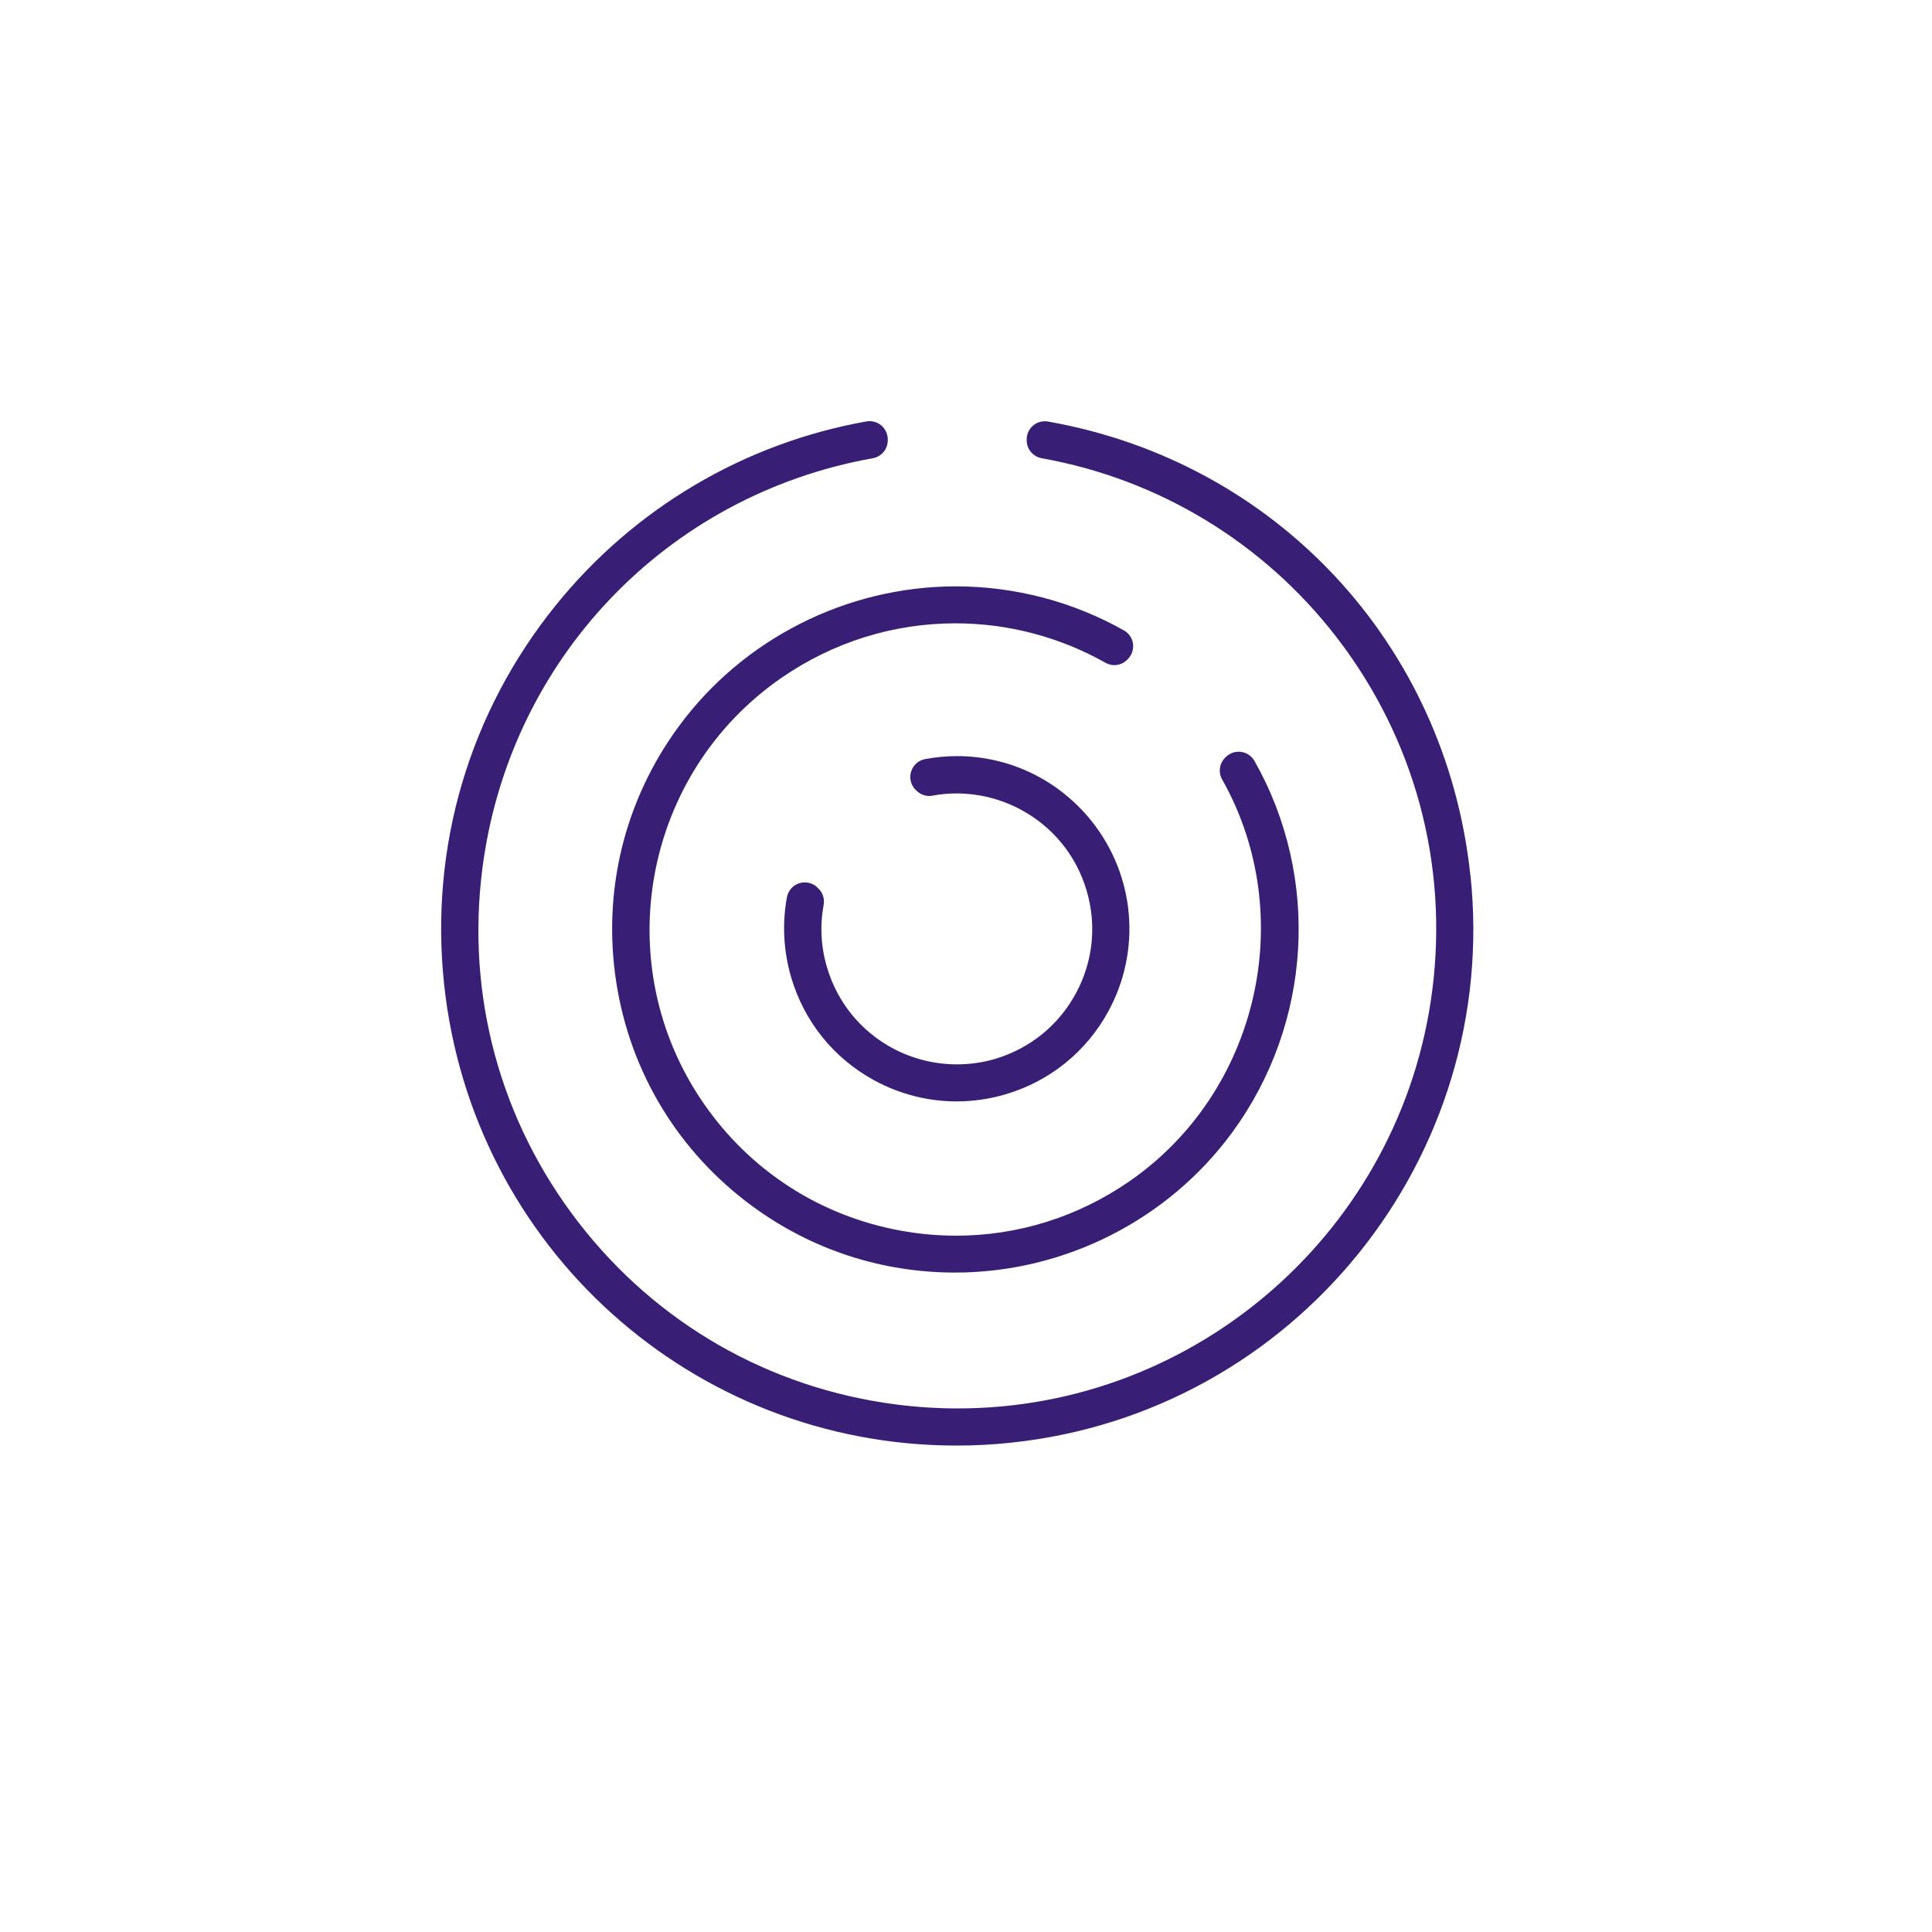 <?xml version="1.0" encoding="UTF-8"?>
<svg xmlns="http://www.w3.org/2000/svg" viewBox="0 0 220 220">
  <defs>
    <style>
      .cls-1 {
        fill: #381f75;
      }

      .cls-1, .cls-2 {
        stroke-width: 0px;
      }

      .cls-2 {
        fill: none;
      }
    </style>
  </defs>
  <g id="background">
    <circle id="Ellipse_32" data-name="Ellipse 32" class="cls-2" cx="110" cy="110" r="110"></circle>
  </g>
  <g id="logo">
    <g>
      <path class="cls-1" d="M93.21,101.19l-.1-.1c-.39-.39-.91-.61-1.47-.61-.21,0-.41.03-.61.09-.74.23-1.28.84-1.42,1.6-.56,3.01-.39,6.18.49,9.15,1.49,5.03,4.84,9.19,9.45,11.7,2.88,1.57,6.12,2.4,9.37,2.4,1.88,0,3.76-.27,5.59-.81,5.03-1.49,9.19-4.84,11.7-9.45,3.79-6.96,3.04-15.45-1.9-21.65-3.77-4.71-9.36-7.41-15.34-7.41-1.22,0-2.44.12-3.63.34-.76.14-1.37.69-1.59,1.43-.23.74-.03,1.53.52,2.08l.1.09c.39.38.91.6,1.45.6.13,0,.25-.01.38-.04.89-.17,1.8-.25,2.72-.25,2.55,0,5.09.64,7.35,1.86,3.62,1.95,6.27,5.2,7.45,9.15,1.18,3.94.76,8.11-1.2,11.74-1.95,3.62-5.2,6.27-9.15,7.46-1.43.43-2.91.64-4.41.64-2.55,0-5.09-.64-7.32-1.84-3.62-1.95-6.27-5.2-7.45-9.15-.71-2.35-.84-4.77-.4-7.18.12-.67-.09-1.35-.57-1.83Z"></path>
      <path class="cls-1" d="M129.02,73.31c-.09-.64-.47-1.21-1.03-1.52-5.81-3.28-12.43-5.02-19.13-5.02-12.45,0-24.27,5.98-31.6,15.99-6.17,8.42-8.68,18.74-7.09,29.06s7.11,19.39,15.54,25.56c6.73,4.93,14.7,7.53,23.04,7.53,12.45,0,24.26-5.98,31.58-15.98,9.06-12.38,10.05-28.98,2.52-42.28-.32-.56-.88-.94-1.52-1.03-.09-.01-.18-.02-.28-.02-.56,0-1.08.22-1.47.61l-.08.08c-.65.65-.79,1.67-.33,2.47,8.76,15.55,4.1,35.66-10.61,45.79-5.85,4.03-12.65,6.16-19.68,6.16-2.13,0-4.29-.2-6.4-.59-9.15-1.69-17.1-6.84-22.38-14.51-10.9-15.83-6.88-37.57,8.94-48.46,5.86-4.03,12.69-6.17,19.76-6.17,5.96,0,11.87,1.55,17.08,4.49.31.17.66.27,1.01.27.55,0,1.07-.22,1.46-.61l.08-.08c.45-.45.67-1.11.59-1.74Z"></path>
      <path class="cls-1" d="M167.43,99.63c-2.8-26.29-22.12-47.04-48.09-51.63-.12-.02-.24-.03-.36-.03-.49,0-.96.17-1.33.48-.47.39-.74.97-.74,1.58v.11c0,1,.72,1.86,1.71,2.04,13.34,2.38,25.25,9.61,33.55,20.35,8.9,11.53,12.78,25.83,10.92,40.28-3.49,27.12-26.71,47.57-54.02,47.57-2.33,0-4.69-.15-7.02-.45-14.45-1.86-27.3-9.23-36.2-20.76-8.9-11.53-12.78-25.83-10.92-40.28,3.05-23.74,20.92-42.51,44.46-46.71.99-.18,1.7-1.03,1.7-2.04v-.11c0-.61-.27-1.19-.74-1.59-.37-.31-.84-.48-1.33-.48-.12,0-.24.01-.36.03-13.9,2.47-26.47,9.9-35.37,20.93-9.86,12.21-14.38,27.53-12.72,43.14,3.19,29.96,28.28,52.55,58.36,52.55,2.08,0,4.2-.11,6.29-.34,32.22-3.43,55.64-32.43,52.22-64.65Z"></path>
    </g>
  </g>
</svg>
